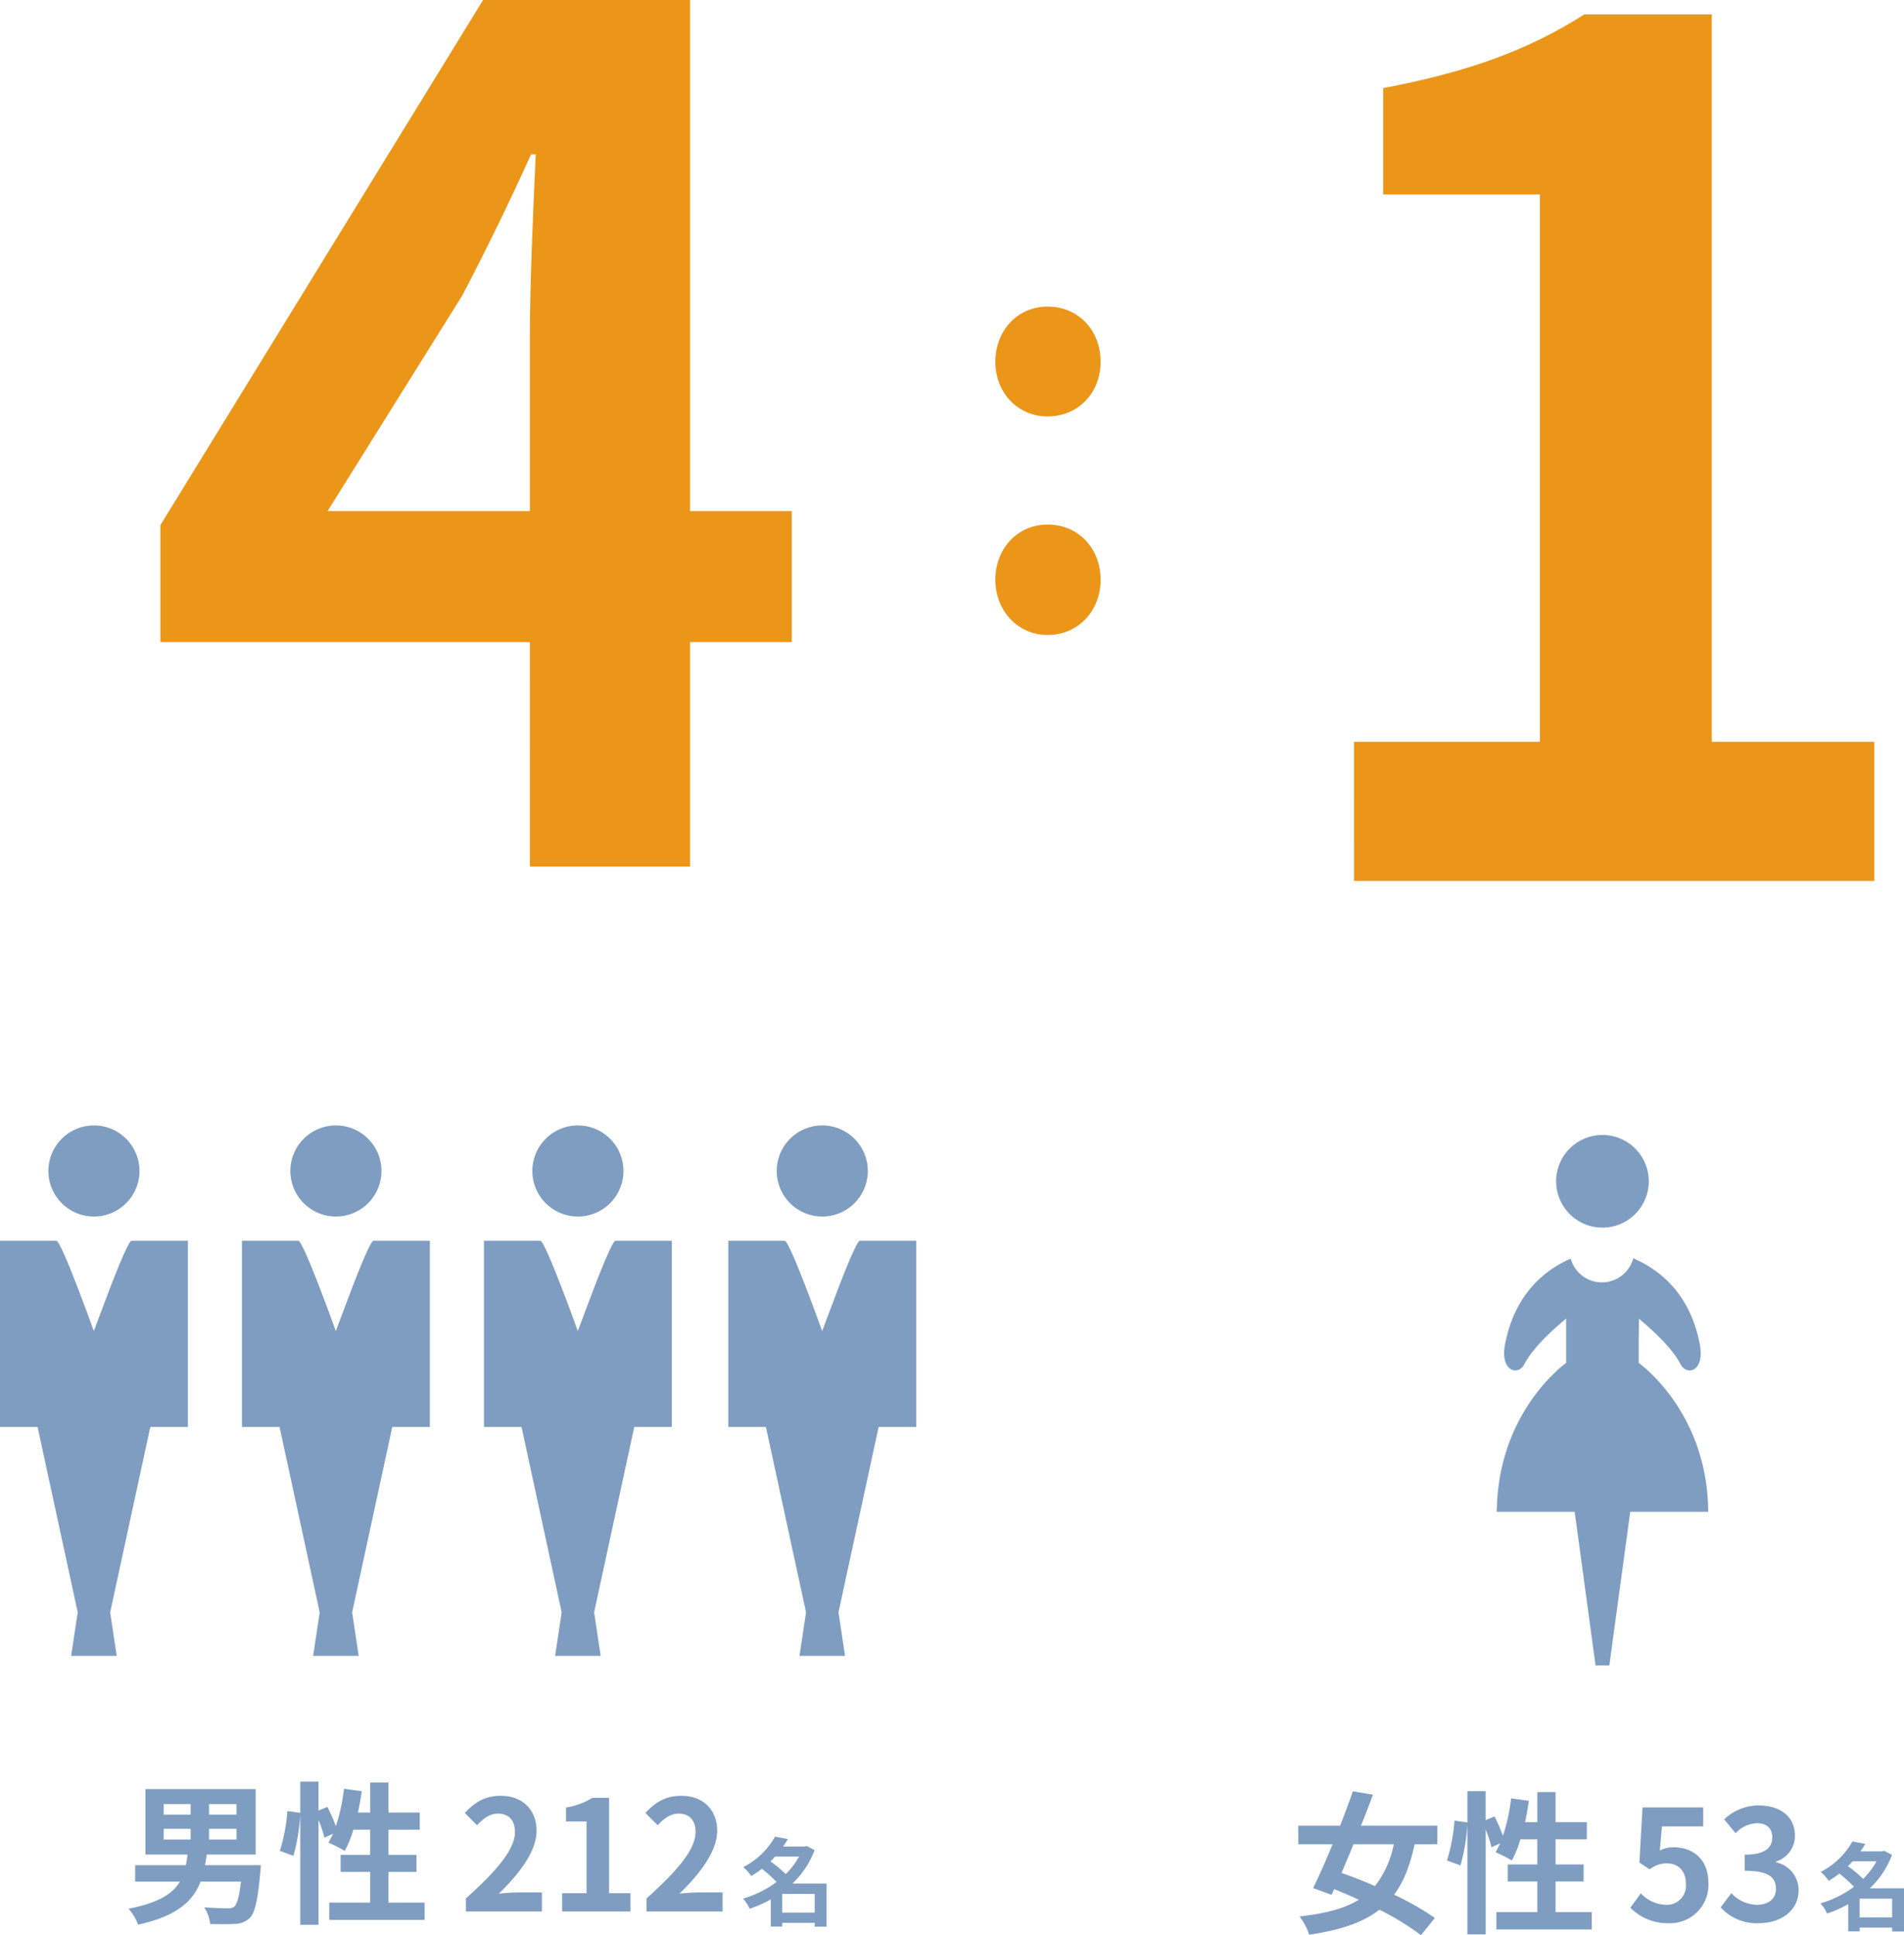 <svg xmlns="http://www.w3.org/2000/svg" width="397.356" height="403.748" viewBox="0 0 397.356 403.748">
  <g id="グループ_354" data-name="グループ 354" transform="translate(-170.789 -9583.196)">
    <path id="パス_675" data-name="パス 675" d="M-31.842-74.176l28.06-44.9c5.124-9.76,10-19.764,14.4-29.524h.976c-.488,10.736-1.22,27.084-1.22,37.576v36.844ZM10.37,0H43.8V-46.848H65.026V-74.176H43.8V-180.8H.61L-66.734-71.248v24.4h77.1Z" transform="translate(270.999 9764)" fill="#eb9618"/>
    <path id="パス_674" data-name="パス 674" d="M-.06-43.92c6.36,0,11.04-4.92,11.04-11.4,0-6.6-4.68-11.52-11.04-11.52-6.24,0-10.92,4.92-10.92,11.52C-10.98-48.84-6.3-43.92-.06-43.92Zm0,45.6c6.36,0,11.04-5.04,11.04-11.52,0-6.6-4.68-11.52-11.04-11.52-6.24,0-10.92,4.92-10.92,11.52C-10.98-3.36-6.3,1.68-.06,1.68Z" transform="translate(389.5 9714)" fill="#eb9618"/>
    <path id="パス_673" data-name="パス 673" d="M-51.85,0H56.73V-29.036H22.814V-180.8h-26.6c-11.468,7.32-23.912,11.956-41.968,15.372v22.2h32.7V-29.036h-38.8Z" transform="translate(505.211 9767)" fill="#eb9618"/>
    <g id="グループ_308" data-name="グループ 308" transform="translate(2245.558 22833.688)">
      <g id="グループ_223" data-name="グループ 223" transform="translate(-2074.769 -13015.687)">
        <path id="パス_585" data-name="パス 585" d="M42.006,96.941A9.505,9.505,0,1,0,32.5,87.436,9.505,9.505,0,0,0,42.006,96.941Z" transform="translate(-22.4 -77.93)" fill="#7f9dc1"/>
        <path id="パス_586" data-name="パス 586" d="M21.382,169.4c-.631,1.661-1.242,3.295-1.8,4.788-.215-.6-6.769-18.838-7.822-18.838H0v38.8H0v.049H7.842l8.376,38.676-1.18,7.853-.186,1.187h.007l-.007.05h9.506l-1.367-9.09L31.369,194.2H39.21V155.351H27.448C26.732,155.35,23.466,163.8,21.382,169.4Z" transform="translate(0 -131.288)" fill="#7f9dc1"/>
      </g>
      <g id="グループ_225" data-name="グループ 225" transform="translate(-2024.27 -13015.687)">
        <path id="パス_585-2" data-name="パス 585" d="M42.006,96.941A9.505,9.505,0,1,0,32.5,87.436,9.505,9.505,0,0,0,42.006,96.941Z" transform="translate(-22.4 -77.93)" fill="#7f9dc1"/>
        <path id="パス_586-2" data-name="パス 586" d="M21.382,169.4c-.631,1.661-1.242,3.295-1.8,4.788-.215-.6-6.769-18.838-7.822-18.838H0v38.8H0v.049H7.842l8.376,38.676-1.18,7.853-.186,1.187h.007l-.007.05h9.506l-1.367-9.09L31.369,194.2H39.21V155.351H27.448C26.732,155.35,23.466,163.8,21.382,169.4Z" transform="translate(0 -131.288)" fill="#7f9dc1"/>
      </g>
      <g id="グループ_226" data-name="グループ 226" transform="translate(-1973.77 -13015.687)">
        <path id="パス_585-3" data-name="パス 585" d="M42.006,96.941A9.505,9.505,0,1,0,32.5,87.436,9.505,9.505,0,0,0,42.006,96.941Z" transform="translate(-22.4 -77.93)" fill="#7f9dc1"/>
        <path id="パス_666" data-name="パス 666" d="M42.006,96.941A9.505,9.505,0,1,0,32.5,87.436,9.505,9.505,0,0,0,42.006,96.941Z" transform="translate(28.6 -77.93)" fill="#7f9dc1"/>
        <path id="パス_586-3" data-name="パス 586" d="M21.382,169.4c-.631,1.661-1.242,3.295-1.8,4.788-.215-.6-6.769-18.838-7.822-18.838H0v38.8H0v.049H7.842l8.376,38.676-1.18,7.853-.186,1.187h.007l-.007.05h9.506l-1.367-9.09L31.369,194.2H39.21V155.351H27.448C26.732,155.35,23.466,163.8,21.382,169.4Z" transform="translate(0 -131.288)" fill="#7f9dc1"/>
        <path id="パス_665" data-name="パス 665" d="M21.382,169.4c-.631,1.661-1.242,3.295-1.8,4.788-.215-.6-6.769-18.838-7.822-18.838H0v38.8H0v.049H7.842l8.376,38.676-1.18,7.853-.186,1.187h.007l-.007.05h9.506l-1.367-9.09L31.369,194.2H39.21V155.351H27.448C26.732,155.35,23.466,163.8,21.382,169.4Z" transform="translate(51 -131.288)" fill="#7f9dc1"/>
      </g>
    </g>
    <g id="グループ_309" data-name="グループ 309" transform="translate(2366.713 22835.688)">
      <g id="グループ_224" data-name="グループ 224" transform="translate(-1883.579 -13015.686)">
        <path id="パス_587" data-name="パス 587" d="M414.032,213.561h.05c-.144-21.012-14.5-31.069-14.5-31.069v-5.168l.039-4.062c.454.447,6.484,5.2,8.685,9.506,1.267,2.471,5.129,1.565,4.006-4.232-1.969-10.192-7.953-15.077-12.927-17.435-.3-.145-.609-.313-.9-.441,0,0,0,.006,0,.008l-.045-.02a6.78,6.78,0,0,1-6.434,5.036h-.117a6.755,6.755,0,0,1-6.436-4.72c-.018-.063-.048-.12-.064-.183h0c0-.016-.012-.03-.017-.048-5.1,2.217-11.607,7.108-13.679,17.8-1.123,5.8,2.746,6.7,4.013,4.232,2.188-4.276,8.151-9,8.674-9.5a.467.467,0,0,1,.05-.023v9.243s-13.82,9.727-14.446,29.98c-.011.352-.05.681-.053,1.039h0c0,.017,0,.033,0,.05h16.28l4.354,32.062h2.878l4.361-32.062h16.229Z" transform="translate(-369.928 -134.94)" fill="#7f9dc1"/>
        <path id="パス_588" data-name="パス 588" d="M415.509,96.376a9.651,9.651,0,0,0,7.9.066,9.667,9.667,0,1,0-7.9-.066Z" transform="translate(-397.453 -77.929)" fill="#7f9dc1"/>
      </g>
    </g>
    <g id="グループ_311" data-name="グループ 311" transform="translate(29.141 15)">
      <path id="パス_668" data-name="パス 668" d="M1.376,0H17.248V-3.968h-5.12c-1.12,0-2.688.128-3.872.256,4.32-4.224,7.872-8.832,7.872-13.12,0-4.416-2.976-7.3-7.456-7.3-3.232,0-5.344,1.248-7.52,3.584l2.56,2.56c1.216-1.312,2.624-2.432,4.352-2.432,2.272,0,3.552,1.44,3.552,3.84,0,3.648-3.808,8.1-10.24,13.856Zm20.1,0h14.24V-3.808H31.264v-19.9H27.776a14.773,14.773,0,0,1-5.5,2.016v2.912H26.56V-3.808H21.472Zm17.6,0H54.944V-3.968h-5.12c-1.12,0-2.688.128-3.872.256,4.32-4.224,7.872-8.832,7.872-13.12,0-4.416-2.976-7.3-7.456-7.3-3.232,0-5.344,1.248-7.52,3.584l2.56,2.56c1.216-1.312,2.624-2.432,4.352-2.432,2.272,0,3.552,1.44,3.552,3.84,0,3.648-3.808,8.1-10.24,13.856Z" transform="translate(237.499 9967)" fill="#7f9dc1"/>
      <path id="パス_667" data-name="パス 667" d="M8.32-17.248h5.632v2.24H8.32Zm0-5.152h5.632v2.208H8.32Zm15.2,2.208H17.792V-22.4H23.52Zm0,5.184H17.792v-2.24H23.52ZM16.96-9.664c.128-.736.256-1.44.352-2.208H27.52V-25.536H4.512v13.664h8.8c-.1.768-.224,1.5-.352,2.208H2.368V-6.24h9.344C10.208-3.68,7.232-1.792.992-.576A10.213,10.213,0,0,1,2.976,2.752C11.04.992,14.432-2.112,16.032-6.24h8.416C24.1-3.072,23.616-1.472,23.04-.992a2.011,2.011,0,0,1-1.408.32c-.864,0-2.88-.032-4.864-.192a7.545,7.545,0,0,1,1.248,3.488c2.016.032,3.968.064,5.088-.032a4.5,4.5,0,0,0,3.2-1.248C27.328.32,27.968-2.3,28.48-8.128c.064-.512.128-1.536.128-1.536ZM55.232-1.856v-6.4h5.856v-3.552H55.232v-5.248H61.76V-20.64H55.232v-6.272H51.424v6.272h-2.56c.32-1.44.576-2.944.8-4.448L45.952-25.6a38.729,38.729,0,0,1-1.7,7.808,36.691,36.691,0,0,0-1.76-4.032l-1.856.768V-27.1H36.832v6.528l-2.688-.384a38.032,38.032,0,0,1-1.568,8.32l2.816,1.024a40.78,40.78,0,0,0,1.44-8.48V2.784H40.64V-19.072a22.251,22.251,0,0,1,1.216,3.68l1.824-.832c-.32.672-.64,1.28-.96,1.856a33.649,33.649,0,0,1,3.392,1.728A21.859,21.859,0,0,0,47.9-17.056h3.52v5.248H45.248v3.552h6.176v6.4H42.88V1.76h19.9V-1.856Z" transform="translate(167.484 9967)" fill="#7f9dc1"/>
      <path id="パス_669" data-name="パス 669" d="M8.66-1.2V-5.1h6.78v3.9Zm3.52-11.7A15.675,15.675,0,0,1,9.4-9.24a28.2,28.2,0,0,0-3.18-2.64c.34-.34.66-.68.98-1.02Zm5.74,5.64H10.78a18.515,18.515,0,0,0,4.64-6.98l-1.64-.86-.4.12H8.84c.36-.52.7-1.04,1-1.56l-2.68-.5A15.977,15.977,0,0,1,.52-10.68,8.284,8.284,0,0,1,2.2-8.82a20.586,20.586,0,0,0,2.22-1.52A27.781,27.781,0,0,1,7.48-7.58a22.235,22.235,0,0,1-7,3.46A7.6,7.6,0,0,1,1.86-2,25.64,25.64,0,0,0,6.28-3.96V1.72H8.66V.94h6.78v.8h2.48Z" transform="translate(296.231 9968.436)" fill="#7f9dc1"/>
    </g>
    <g id="グループ_310" data-name="グループ 310" transform="translate(272.712 -38)">
      <path id="パス_671" data-name="パス 671" d="M8.832.448a8,8,0,0,0,8.288-8.32c0-5.152-3.328-7.52-7.3-7.52a6.22,6.22,0,0,0-2.848.672l.448-5.024h8.608v-3.968H3.36l-.64,11.52,2.144,1.408a5.666,5.666,0,0,1,3.552-1.248c2.4,0,4,1.536,4,4.288A3.976,3.976,0,0,1,8.224-3.392a7.361,7.361,0,0,1-5.216-2.4L.832-2.784A10.793,10.793,0,0,0,8.832.448Zm18.784,0c4.512,0,8.32-2.528,8.32-6.88a5.922,5.922,0,0,0-4.7-5.824v-.16a5.62,5.62,0,0,0,3.936-5.408c0-4.032-3.1-6.3-7.68-6.3a10.506,10.506,0,0,0-7.1,2.912l2.4,2.88a6.436,6.436,0,0,1,4.48-2.08c2.016,0,3.168,1.088,3.168,2.944,0,2.112-1.408,3.616-5.76,3.616v3.36c5.152,0,6.528,1.472,6.528,3.776,0,2.144-1.632,3.328-4.032,3.328a7.522,7.522,0,0,1-5.28-2.432L19.68-2.848A10.066,10.066,0,0,0,27.616.448Z" transform="translate(237.499 10022)" fill="#7f9dc1"/>
      <path id="パス_670" data-name="パス 670" d="M21.472-16.032A20.478,20.478,0,0,1,17.536-7.3c-2.4-1.056-4.8-1.984-6.976-2.752.8-1.888,1.664-3.9,2.5-5.984Zm9.088,0V-19.9H14.624c.9-2.208,1.728-4.416,2.5-6.464l-4.192-.7c-.768,2.208-1.7,4.672-2.656,7.168H1.536v3.872H8.7C7.3-12.608,5.856-9.376,4.64-6.88L8.48-5.472l.544-1.184c1.7.672,3.424,1.408,5.152,2.208C11.168-2.592,7.168-1.568,1.792-.96A12.83,12.83,0,0,1,3.808,2.848c6.464-.96,11.2-2.5,14.656-5.216a55.582,55.582,0,0,1,8.672,5.312L30.048-.64A58.19,58.19,0,0,0,21.536-5.5c1.984-2.656,3.328-6.08,4.288-10.528ZM55.232-1.856v-6.4h5.856v-3.552H55.232v-5.248H61.76V-20.64H55.232v-6.272H51.424v6.272h-2.56c.32-1.44.576-2.944.8-4.448L45.952-25.6a38.729,38.729,0,0,1-1.7,7.808,36.691,36.691,0,0,0-1.76-4.032l-1.856.768V-27.1H36.832v6.528l-2.688-.384a38.032,38.032,0,0,1-1.568,8.32l2.816,1.024a40.78,40.78,0,0,0,1.44-8.48V2.784H40.64V-19.072a22.251,22.251,0,0,1,1.216,3.68l1.824-.832c-.32.672-.64,1.28-.96,1.856a33.649,33.649,0,0,1,3.392,1.728A21.859,21.859,0,0,0,47.9-17.056h3.52v5.248H45.248v3.552h6.176v6.4H42.88V1.76h19.9V-1.856Z" transform="translate(167.484 10022)" fill="#7f9dc1"/>
      <path id="パス_672" data-name="パス 672" d="M8.66-1.2V-5.1h6.78v3.9Zm3.52-11.7A15.675,15.675,0,0,1,9.4-9.24a28.2,28.2,0,0,0-3.18-2.64c.34-.34.66-.68.98-1.02Zm5.74,5.64H10.78a18.515,18.515,0,0,0,4.64-6.98l-1.64-.86-.4.12H8.84c.36-.52.7-1.04,1-1.56l-2.68-.5A15.977,15.977,0,0,1,.52-10.68,8.284,8.284,0,0,1,2.2-8.82a20.586,20.586,0,0,0,2.22-1.52A27.781,27.781,0,0,1,7.48-7.58a22.235,22.235,0,0,1-7,3.46A7.6,7.6,0,0,1,1.86-2,25.64,25.64,0,0,0,6.28-3.96V1.72H8.66V.94h6.78v.8h2.48Z" transform="translate(277.513 10022.436)" fill="#7f9dc1"/>
    </g>
  </g>
</svg>
